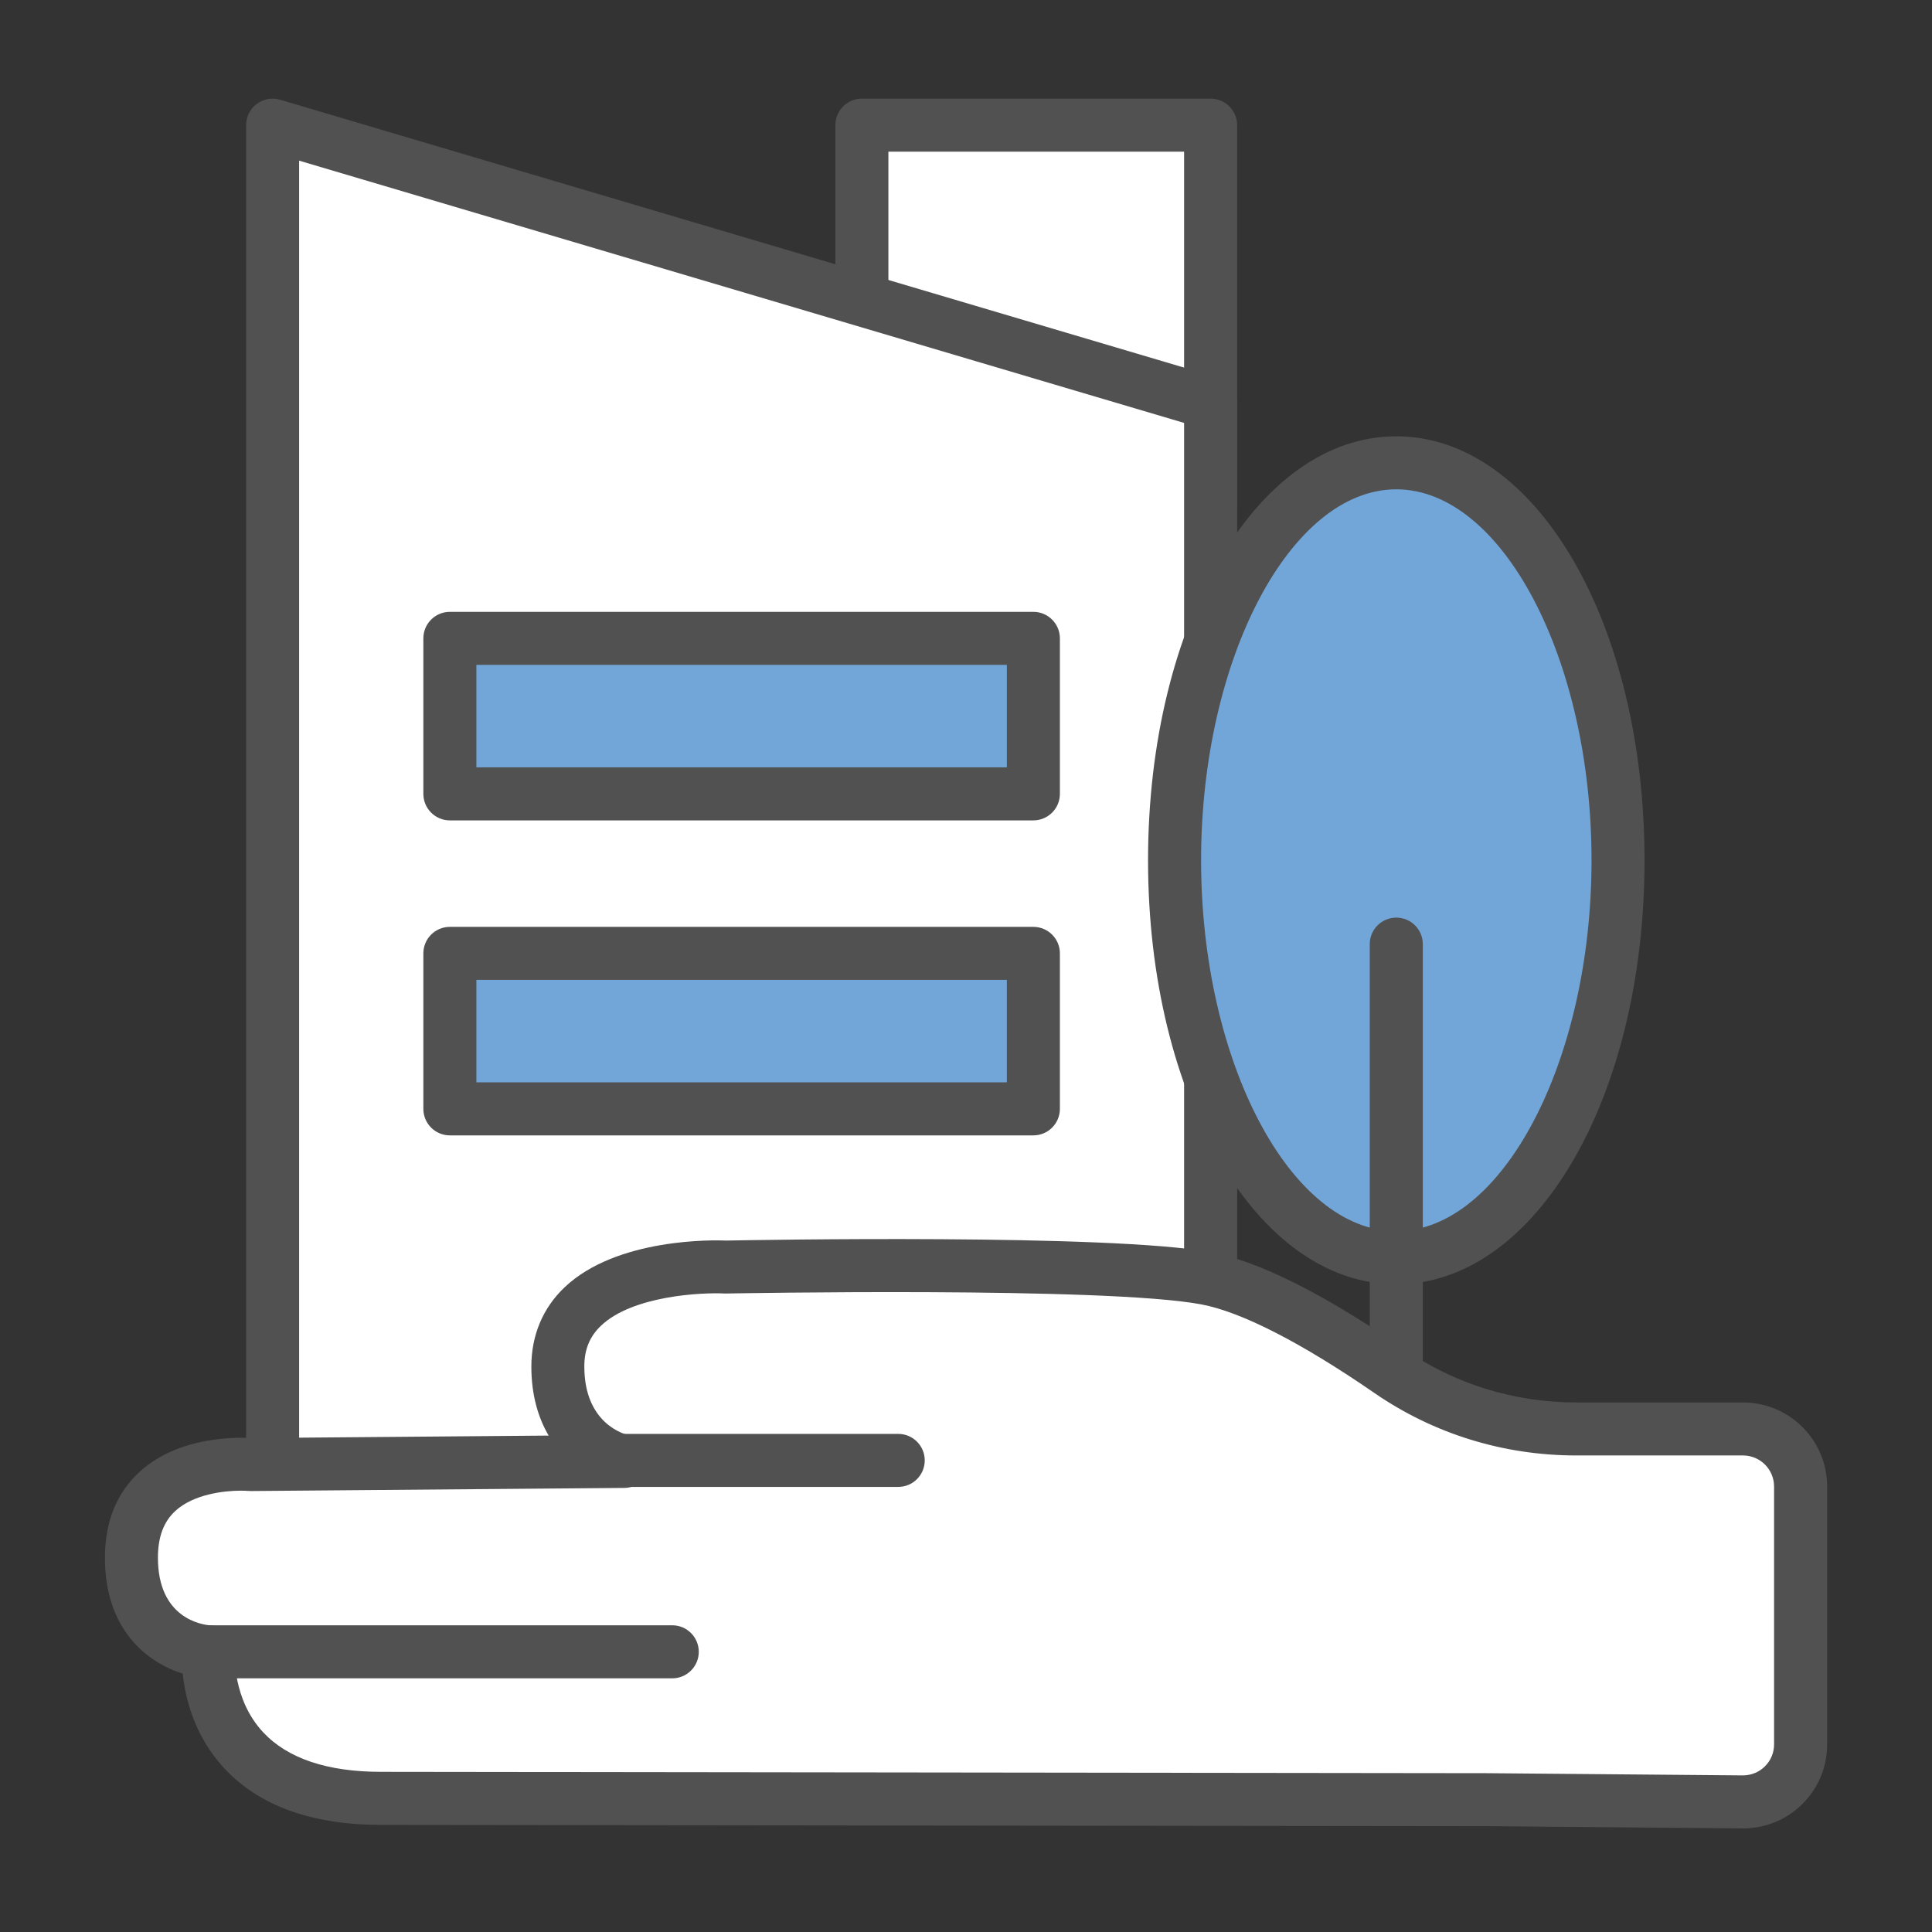 <?xml version="1.0" encoding="utf-8"?>
<!-- Generator: Adobe Illustrator 16.0.0, SVG Export Plug-In . SVG Version: 6.00 Build 0)  -->
<!DOCTYPE svg PUBLIC "-//W3C//DTD SVG 1.1//EN" "http://www.w3.org/Graphics/SVG/1.1/DTD/svg11.dtd">
<svg version="1.1" id="Layer_1" xmlns="http://www.w3.org/2000/svg" xmlns:xlink="http://www.w3.org/1999/xlink" x="0px" y="0px"
	 width="70px" height="70px" viewBox="0 0 70 70" enable-background="new 0 0 70 70" xml:space="preserve">
<rect x="0" y="0" width="70" height="70" fill="#333333" stroke="none"/>
<g>
	<g>
		<g>
			<path fill="#72A6D9" d="M-57.192,6.121c-5.537,0.009-10.05,4.553-10.024,10.09c0.008,1.728,0.453,3.353,1.23,4.771l7.887,16.419
				c0.372,0.773,1.475,0.773,1.847,0l7.887-16.419c0.784-1.431,1.231-3.073,1.231-4.819C-47.135,10.611-51.639,6.112-57.192,6.121z
				 M-57.055,18.899c-2.136,0.068-3.881-1.678-3.813-3.813c0.062-1.935,1.637-3.51,3.571-3.571c2.136-0.068,3.881,1.677,3.813,3.813
				C-53.545,17.263-55.121,18.838-57.055,18.899z"/>
		</g>
		<g>
			<path fill="#525151" d="M-57.176,38.941c-0.771,0-1.456-0.432-1.789-1.127l-7.876-16.395c-0.865-1.588-1.327-3.388-1.335-5.205
				c-0.014-2.936,1.124-5.705,3.206-7.8c2.081-2.094,4.843-3.249,7.777-3.254l0,0c0.006,0,0.012,0,0.018,0
				c2.936,0,5.695,1.142,7.773,3.216c2.082,2.078,3.229,4.843,3.229,7.785c0,1.837-0.462,3.654-1.336,5.258l-7.876,16.395
				C-55.72,38.51-56.406,38.941-57.176,38.941z M-57.191,7.082c-2.42,0.004-4.7,0.958-6.418,2.688s-2.659,4.016-2.647,6.437
				c0.007,1.508,0.392,2.999,1.112,4.313c0.008,0.015,0.016,0.03,0.023,0.046l7.887,16.418c0.008,0.017,0.017,0.036,0.058,0.036
				c0.04,0,0.049-0.02,0.058-0.036l7.887-16.418c0.007-0.016,0.015-0.031,0.023-0.046c0.727-1.327,1.112-2.834,1.112-4.357
				c0-2.429-0.946-4.71-2.665-6.426c-1.715-1.712-3.993-2.654-6.416-2.654C-57.181,7.082-57.186,7.082-57.191,7.082L-57.191,7.082z
				 M-57.192,6.121h0.002H-57.192z M-57.171,19.861c-1.23,0-2.424-0.491-3.295-1.363c-0.906-0.905-1.402-2.16-1.361-3.442
				c0.078-2.445,2.055-4.422,4.5-4.5c1.286-0.045,2.537,0.455,3.442,1.361c0.906,0.905,1.401,2.16,1.361,3.442
				c-0.078,2.445-2.055,4.422-4.5,4.5l0,0C-57.073,19.861-57.123,19.861-57.171,19.861z M-57.055,18.899h0.001H-57.055z
				 M-57.175,12.475c-0.03,0-0.061,0-0.091,0.001c-1.436,0.046-2.596,1.206-2.642,2.642c-0.024,0.765,0.259,1.483,0.799,2.023
				c0.54,0.539,1.258,0.821,2.022,0.799l0,0c1.436-0.046,2.596-1.206,2.642-2.642c0.024-0.765-0.26-1.483-0.799-2.023
				C-55.761,12.757-56.444,12.475-57.175,12.475z"/>
		</g>
	</g>
	<g>
		<g>
			<path fill="#525151" d="M-38.977,64.66H-60.1c-4.075,0-7.391-3.314-7.391-7.391c0-4.074,3.315-7.391,7.391-7.391h30.077
				c3.016,0,5.469-2.453,5.469-5.469s-2.453-5.469-5.469-5.469h-26.942c-0.531,0-0.96-0.43-0.96-0.961s0.43-0.961,0.96-0.961h26.942
				c4.074,0,7.391,3.314,7.391,7.391c0,4.074-3.316,7.391-7.391,7.391H-60.1c-3.016,0-5.469,2.453-5.469,5.469
				s2.453,5.471,5.469,5.471h21.123c0.53,0,0.96,0.43,0.96,0.959C-38.017,64.23-38.446,64.66-38.977,64.66z"/>
		</g>
	</g>
	<g>
		<g>
			<path fill="#72A6D9" d="M-29.769,33.212h-17.366c-0.389,0-0.739-0.234-0.888-0.594c-0.148-0.358-0.066-0.771,0.208-1.046
				l4.271-4.271c0.374-0.376,0.982-0.376,1.357,0c0.376,0.375,0.376,0.983,0,1.358l-2.629,2.63h15.047
				c0.531,0,0.961,0.431,0.961,0.961S-29.237,33.212-29.769,33.212z"/>
		</g>
	</g>
	<g>
		<g>
			<path fill="#525151" d="M-30.872,64.66h-3.526c-0.53,0-0.961-0.43-0.961-0.961c0-0.529,0.431-0.959,0.961-0.959h3.526
				c0.529,0,0.961,0.43,0.961,0.959C-29.911,64.23-30.343,64.66-30.872,64.66z"/>
		</g>
	</g>
	<g>
		<g>
			<path fill="#525151" d="M-22.782,64.66h-3.527c-0.531,0-0.961-0.43-0.961-0.961c0-0.529,0.43-0.959,0.961-0.959h3.527
				c0.529,0,0.959,0.43,0.959,0.959C-21.823,64.23-22.253,64.66-22.782,64.66z"/>
		</g>
	</g>
</g>
<g>
	<g>
		<g>
			<path fill="#72A6D9" d="M-41.468,11.882c1.266-1.028,2.076-2.597,2.076-4.355c0-3.098-2.512-5.609-5.607-5.609
				c-3.099,0-5.609,2.511-5.609,5.609c0,1.758,0.81,3.327,2.075,4.355c-3.22,2.499-5.477,7.924-5.477,11.646
				c0,4.976,4.034,5.02,9.011,5.02c4.975,0,9.008-0.044,9.008-5.02C-35.991,19.806-38.247,14.38-41.468,11.882z"/>
		</g>
		<g>
			<path fill="#525151" d="M-44.999,29.508c-2.517,0-4.893,0-6.719-0.708c-2.188-0.85-3.252-2.574-3.252-5.271
				c0-3.484,1.896-8.694,5.017-11.686c-1.037-1.187-1.616-2.709-1.616-4.315c0-3.623,2.946-6.569,6.57-6.569
				c3.621,0,6.568,2.947,6.568,6.569c0,1.606-0.579,3.128-1.617,4.315c3.121,2.992,5.018,8.202,5.018,11.686
				c0,2.698-1.064,4.422-3.252,5.271C-40.108,29.508-42.484,29.508-44.999,29.508z M-44.999,2.879c-2.563,0-4.649,2.084-4.649,4.648
				c0,1.405,0.627,2.721,1.721,3.609c0.228,0.185,0.358,0.463,0.355,0.756c-0.004,0.292-0.141,0.568-0.372,0.748
				c-3.054,2.37-5.104,7.543-5.104,10.887c0,3.692,2.329,4.06,8.05,4.06c5.719,0,8.047-0.367,8.047-4.06
				c0-3.344-2.051-8.517-5.104-10.887c-0.232-0.18-0.369-0.456-0.372-0.748c-0.003-0.293,0.128-0.572,0.355-0.756
				c1.093-0.888,1.72-2.204,1.72-3.609C-40.353,4.963-42.437,2.879-44.999,2.879z"/>
		</g>
	</g>
	<g>
		<g>
			<path fill="#FFFFFF" d="M-42.065,54.055c1.053-0.854,1.726-2.156,1.726-3.617c0-2.574-2.087-4.66-4.659-4.66
				c-2.575,0-4.661,2.086-4.661,4.66c0,1.461,0.673,2.764,1.725,3.617c-2.675,2.076-4.55,6.586-4.55,9.678
				c0,4.135,3.352,4.17,7.486,4.17c4.133,0,7.484-0.035,7.484-4.17C-37.515,60.641-39.39,56.131-42.065,54.055z"/>
		</g>
		<g>
			<path fill="#525151" d="M-44.999,68.863c-3.96,0-8.447,0-8.447-5.131c0-2.887,1.55-7.186,4.109-9.721
				c-0.825-0.996-1.284-2.252-1.284-3.574c0-3.1,2.521-5.621,5.622-5.621c3.099,0,5.619,2.521,5.619,5.621
				c0,1.322-0.458,2.578-1.283,3.574c2.559,2.535,4.108,6.834,4.108,9.721C-36.555,68.863-41.041,68.863-44.999,68.863z
				 M-44.999,46.738c-2.041,0-3.701,1.658-3.701,3.699c0,1.119,0.5,2.166,1.37,2.873c0.228,0.184,0.358,0.463,0.354,0.756
				c-0.003,0.293-0.14,0.568-0.371,0.748c-2.499,1.939-4.178,6.178-4.178,8.918c0,2.934,1.789,3.211,6.525,3.211
				c4.734,0,6.523-0.277,6.523-3.211c0-2.74-1.679-6.979-4.178-8.918c-0.231-0.18-0.369-0.455-0.371-0.748
				c-0.004-0.293,0.127-0.572,0.354-0.756c0.871-0.707,1.371-1.754,1.371-2.873C-41.3,48.396-42.96,46.738-44.999,46.738z"/>
		</g>
	</g>
	<g>
		<g>
			<path fill="#FFFFFF" d="M-19.456,54.055c1.051-0.854,1.723-2.156,1.723-3.617c0-2.574-2.086-4.66-4.658-4.66
				c-2.574,0-4.66,2.086-4.66,4.66c0,1.461,0.672,2.764,1.725,3.617c-2.676,2.076-4.551,6.586-4.551,9.678
				c0,4.135,3.352,4.17,7.486,4.17s7.484-0.035,7.484-4.17C-14.907,60.641-16.782,56.131-19.456,54.055z"/>
		</g>
		<g>
			<path fill="#525151" d="M-22.392,68.863c-3.959,0-8.445,0-8.445-5.131c0-2.887,1.549-7.186,4.107-9.721
				c-0.824-0.996-1.283-2.252-1.283-3.574c0-3.1,2.521-5.621,5.621-5.621c3.098,0,5.619,2.521,5.619,5.621
				c0,1.322-0.457,2.578-1.283,3.574c2.561,2.535,4.109,6.834,4.109,9.721C-13.946,68.863-18.433,68.863-22.392,68.863z
				 M-22.392,46.738c-2.041,0-3.699,1.658-3.699,3.699c0,1.119,0.498,2.166,1.369,2.873c0.227,0.184,0.357,0.463,0.355,0.756
				c-0.004,0.293-0.141,0.568-0.373,0.748c-2.498,1.939-4.178,6.178-4.178,8.918c0,2.934,1.789,3.211,6.525,3.211
				c4.734,0,6.523-0.277,6.523-3.211c0-2.74-1.678-6.979-4.178-8.918c-0.23-0.18-0.369-0.455-0.371-0.748
				c-0.004-0.293,0.127-0.572,0.354-0.756c0.871-0.707,1.371-1.754,1.371-2.873C-18.692,48.396-20.353,46.738-22.392,46.738z"/>
		</g>
	</g>
	<g>
		<g>
			<path fill="#FFFFFF" d="M-70.544,54.055c-1.052-0.854-1.725-2.156-1.725-3.617c0-2.574,2.087-4.66,4.66-4.66
				c2.574,0,4.66,2.086,4.66,4.66c0,1.461-0.673,2.764-1.725,3.617c2.675,2.076,4.55,6.586,4.55,9.678
				c0,4.135-3.352,4.17-7.485,4.17s-7.485-0.035-7.485-4.17C-75.094,60.641-73.219,56.131-70.544,54.055z"/>
		</g>
		<g>
			<path fill="#525151" d="M-67.608,68.863c-3.959,0-8.445,0-8.445-5.131c0-2.887,1.55-7.186,4.108-9.721
				c-0.825-0.996-1.283-2.252-1.283-3.574c0-3.1,2.521-5.621,5.62-5.621c3.1,0,5.621,2.521,5.621,5.621
				c0,1.322-0.459,2.578-1.284,3.574c2.56,2.535,4.109,6.834,4.109,9.721C-59.162,68.863-63.649,68.863-67.608,68.863z
				 M-67.608,46.738c-2.04,0-3.699,1.658-3.699,3.699c0,1.119,0.499,2.166,1.369,2.873c0.228,0.184,0.358,0.463,0.355,0.756
				c-0.004,0.293-0.14,0.568-0.371,0.748c-2.5,1.939-4.179,6.178-4.179,8.918c0,2.934,1.789,3.211,6.524,3.211
				s6.525-0.277,6.525-3.211c0-2.74-1.679-6.979-4.179-8.918c-0.231-0.18-0.368-0.455-0.372-0.748
				c-0.003-0.293,0.128-0.572,0.355-0.756c0.87-0.707,1.37-1.754,1.37-2.873C-63.908,48.396-65.568,46.738-67.608,46.738z"/>
		</g>
	</g>
	<g>
		<g>
			<path fill="#525151" d="M-22.392,36.963h-45.217c-0.53,0-0.96-0.432-0.96-0.961c0-0.531,0.43-0.961,0.96-0.961h45.217
				c0.529,0,0.959,0.43,0.959,0.961C-21.433,36.531-21.862,36.963-22.392,36.963z"/>
		</g>
	</g>
	<g>
		<g>
			<path fill="#525151" d="M-22.392,45.92c-0.531,0-0.961-0.43-0.961-0.961v-8.957c0-0.531,0.43-0.961,0.961-0.961
				c0.529,0,0.959,0.43,0.959,0.961v8.957C-21.433,45.49-21.862,45.92-22.392,45.92z"/>
		</g>
	</g>
	<g>
		<g>
			<path fill="#525151" d="M-67.608,45.92c-0.53,0-0.96-0.43-0.96-0.961v-8.957c0-0.531,0.43-0.961,0.96-0.961
				c0.531,0,0.961,0.43,0.961,0.961v8.957C-66.647,45.49-67.077,45.92-67.608,45.92z"/>
		</g>
	</g>
	<g>
		<g>
			<path fill="#525151" d="M-44.999,45.92c-0.532,0-0.962-0.43-0.962-0.961V28.548c0-0.531,0.43-0.96,0.962-0.96
				c0.529,0,0.959,0.43,0.959,0.96v16.411C-44.04,45.49-44.47,45.92-44.999,45.92z"/>
		</g>
	</g>
</g>
<g>
	<g>
		<g>
			<path fill="#FFFFFF" d="M-27.227,26.95h-35.142c-2.23,0-4.038,1.808-4.038,4.038v22.537c0,2.23,1.808,4.037,4.038,4.037h35.142
				c2.23,0,4.037-1.807,4.037-4.037V30.988C-23.189,28.758-24.996,26.95-27.227,26.95z"/>
		</g>
		<g>
			<path fill="#525151" d="M-27.227,58.523h-35.142c-2.757,0-4.999-2.242-4.999-4.998V30.988c0-2.756,2.242-4.999,4.999-4.999
				h35.142c2.756,0,4.998,2.242,4.998,4.999v22.537C-22.229,56.281-24.471,58.523-27.227,58.523z M-62.368,27.91
				c-1.697,0-3.078,1.38-3.078,3.078v22.537c0,1.697,1.381,3.078,3.078,3.078h35.142c1.697,0,3.078-1.381,3.078-3.078V30.988
				c0-1.698-1.381-3.078-3.078-3.078H-62.368z"/>
		</g>
	</g>
	<g>
		<g>
			<path fill="#FFFFFF" d="M-37.11,24.018c2.138-2.129,3.421-5.117,3.284-8.403c-0.241-5.746-4.887-10.42-10.633-10.691
				c-6.422-0.303-11.724,4.814-11.724,11.17c0,3.107,1.269,5.918,3.315,7.945c0.468,0.463,0.422,1.244-0.102,1.642
				c-4.699,3.575-8.233,18.026-9.493,23.843c-0.278,1.285,0.665,2.51,1.978,2.572c3.124,0.146,8.89,0.367,15.485,0.367
				c6.595,0,12.36-0.221,15.483-0.367c1.313-0.061,2.256-1.287,1.979-2.572c-1.26-5.805-4.783-20.211-9.473-23.832
				C-37.54,25.282-37.586,24.491-37.11,24.018z"/>
		</g>
		<g>
			<path fill="#525151" d="M-44.999,53.424c-6.722,0-12.615-0.23-15.53-0.367c-0.909-0.043-1.748-0.482-2.302-1.203
				c-0.555-0.721-0.762-1.645-0.569-2.533c1.637-7.561,5.094-20.785,9.85-24.404c0.028-0.021,0.043-0.052,0.046-0.09
				c0.002-0.029-0.003-0.071-0.038-0.104c-2.321-2.299-3.6-5.363-3.6-8.628c0-3.353,1.336-6.473,3.762-8.788
				c2.426-2.313,5.61-3.499,8.968-3.342c6.215,0.293,11.286,5.393,11.546,11.61c0.143,3.401-1.157,6.727-3.566,9.124
				c-0.041,0.042-0.047,0.09-0.045,0.124c0.002,0.032,0.014,0.077,0.057,0.11c4.742,3.663,8.189,16.852,9.822,24.389
				c0.193,0.889-0.014,1.813-0.568,2.533s-1.393,1.16-2.303,1.203C-32.385,53.193-38.279,53.424-44.999,53.424z M-45.004,5.871
				c-2.643,0-5.13,0.992-7.051,2.825c-2.042,1.949-3.167,4.576-3.167,7.398c0,2.748,1.076,5.328,3.03,7.262
				c0.422,0.418,0.642,1,0.604,1.595c-0.039,0.592-0.33,1.137-0.8,1.494c-3.069,2.335-6.484,11.04-9.135,23.282
				c-0.074,0.342,0.002,0.68,0.215,0.957c0.212,0.275,0.521,0.438,0.869,0.453c2.897,0.137,8.758,0.365,15.439,0.365
				c6.681,0,12.54-0.229,15.438-0.365c0.35-0.016,0.658-0.178,0.869-0.453c0.213-0.277,0.289-0.615,0.215-0.957
				c-2.645-12.205-6.055-20.907-9.121-23.275c-0.469-0.363-0.761-0.913-0.798-1.509c-0.038-0.599,0.184-1.184,0.607-1.605l0,0
				c2.058-2.048,3.124-4.776,3.002-7.683c-0.218-5.233-4.487-9.525-9.718-9.771C-44.67,5.875-44.838,5.871-45.004,5.871z"/>
		</g>
	</g>
	<g>
		<path fill="#72A6D9" d="M-20.805,41.646h-19.113c-0.771,0-1.396,0.625-1.396,1.396v4.104c0,0.77,0.625,1.396,1.396,1.396h19.113
			c0.771,0,1.396-0.627,1.396-1.396v-4.104C-19.408,42.271-20.033,41.646-20.805,41.646z"/>
	</g>
	<g>
		<g>
			<path fill="#FFFFFF" d="M-16.123,48.762h-57.753c-0.971,0-1.758,0.787-1.758,1.758v8.248c0,0.971,0.787,1.758,1.758,1.758h57.753
				c0.971,0,1.758-0.787,1.758-1.758V50.52C-14.365,49.549-15.152,48.762-16.123,48.762z"/>
		</g>
		<g>
			<path fill="#525151" d="M-16.123,61.486h-57.753c-1.499,0-2.718-1.221-2.718-2.719V50.52c0-1.498,1.219-2.719,2.718-2.719h57.753
				c1.498,0,2.717,1.221,2.717,2.719v8.248C-13.406,60.266-14.625,61.486-16.123,61.486z M-73.876,49.723
				c-0.439,0-0.797,0.357-0.797,0.797v8.248c0,0.439,0.357,0.797,0.797,0.797h57.753c0.439,0,0.797-0.357,0.797-0.797V50.52
				c0-0.439-0.357-0.797-0.797-0.797H-73.876z"/>
		</g>
	</g>
	<g>
		<g>
			<path fill="#525151" d="M-52.177,16.716c-0.36,0-0.706-0.204-0.87-0.55c-0.226-0.479-0.021-1.052,0.458-1.278l0,0
				c0.034-0.016,3.412-1.639,4.957-4.092c0.172-0.273,0.47-0.441,0.792-0.448c0.323-0.003,0.627,0.149,0.811,0.414
				c0.108,0.154,2.771,3.851,8.643,4.035c0.53,0.016,0.945,0.459,0.93,0.99c-0.017,0.53-0.46,0.946-0.99,0.93
				c-4.935-0.154-7.952-2.494-9.313-3.873c-1.958,2.323-4.868,3.715-5.008,3.781C-51.9,16.687-52.04,16.716-52.177,16.716z"/>
		</g>
	</g>
	<g>
		<g>
			<path fill="#525151" d="M-45,37.746c-0.321,0-0.621-0.162-0.8-0.43l-7.646-11.509c-0.293-0.441-0.173-1.038,0.269-1.332
				c0.442-0.293,1.038-0.174,1.332,0.269l6.834,10.287l6.787-10.525c0.287-0.446,0.883-0.574,1.328-0.287s0.574,0.882,0.287,1.328
				l-7.584,11.759c-0.175,0.271-0.477,0.438-0.8,0.439C-44.996,37.746-44.998,37.746-45,37.746z"/>
		</g>
	</g>
	<g>
		<g>
			<path fill="#525151" d="M-41.791,31.625c-0.303,0-0.602-0.143-0.788-0.411l-2.448-3.507l-2.528,3.518
				c-0.31,0.431-0.91,0.529-1.341,0.22c-0.431-0.31-0.528-0.91-0.219-1.341l3.321-4.618c0.182-0.253,0.479-0.402,0.786-0.4
				c0.311,0.003,0.602,0.156,0.78,0.411l3.224,4.618c0.304,0.435,0.197,1.034-0.238,1.337
				C-41.409,31.57-41.602,31.625-41.791,31.625z"/>
		</g>
	</g>
	<g>
		<g>
			<rect x="-72.607" y="60.744" fill="#FFFFFF" width="55.215" height="4.166"/>
		</g>
		<g>
			<path fill="#525151" d="M-17.393,65.871h-55.215c-0.53,0-0.96-0.43-0.96-0.961v-4.166c0-0.529,0.43-0.961,0.96-0.961h55.215
				c0.531,0,0.961,0.432,0.961,0.961v4.166C-16.432,65.441-16.861,65.871-17.393,65.871z M-71.646,63.949h53.293v-2.244h-53.293
				V63.949z"/>
		</g>
	</g>
</g>
<g>
	<g>
		<g>
			<rect x="31.228" y="4.535" fill="#FFFFFF" width="12.635" height="13.72"/>
		</g>
		<g>
			<path fill="#525151" d="M43.863,19.216H31.228c-0.531,0-0.961-0.431-0.961-0.961V4.535c0-0.53,0.43-0.961,0.961-0.961h12.635
				c0.531,0,0.961,0.431,0.961,0.961v13.72C44.824,18.785,44.395,19.216,43.863,19.216z M32.188,17.294h10.714V5.496H32.188V17.294z
				"/>
		</g>
	</g>
	<g>
		<g>
			<polygon fill="#FFFFFF" points="43.863,55.578 9.877,55.578 9.877,4.535 43.863,14.606 			"/>
		</g>
		<g>
			<path fill="#525151" d="M43.863,56.539H9.877c-0.53,0-0.96-0.43-0.96-0.961V4.535c0-0.303,0.143-0.588,0.386-0.77
				c0.242-0.182,0.557-0.237,0.848-0.151l33.986,10.071c0.408,0.121,0.688,0.495,0.688,0.921v40.972
				C44.824,56.109,44.395,56.539,43.863,56.539z M10.838,54.619h32.064V15.323L10.838,5.821V54.619z"/>
		</g>
	</g>
	<g>
		<g>
			<ellipse fill="#72A6D9" cx="50.59" cy="31.17" rx="8.033" ry="14.4"/>
		</g>
		<g>
			<path fill="#525151" d="M50.59,46.531c-5.043,0-8.994-6.748-8.994-15.361c0-8.614,3.951-15.362,8.994-15.362
				s8.994,6.748,8.994,15.362C59.584,39.783,55.633,46.531,50.59,46.531z M50.59,17.729c-3.834,0-7.072,6.154-7.072,13.44
				c0,7.285,3.238,13.439,7.072,13.439s7.074-6.154,7.074-13.439C57.664,23.884,54.424,17.729,50.59,17.729z"/>
		</g>
	</g>
	<g>
		<g>
			<path fill="#525151" d="M50.59,55.477c-0.531,0-0.961-0.432-0.961-0.961V34.207c0-0.53,0.43-0.96,0.961-0.96
				s0.961,0.43,0.961,0.96v20.309C51.551,55.045,51.121,55.477,50.59,55.477z"/>
		</g>
	</g>
	<g>
		<g>
			<rect x="16.299" y="23.129" fill="#72A6D9" width="21.142" height="5.634"/>
		</g>
		<g>
			<path fill="#525151" d="M37.441,29.724H16.299c-0.53,0-0.96-0.43-0.96-0.961v-5.634c0-0.53,0.43-0.961,0.96-0.961h21.142
				c0.529,0,0.961,0.431,0.961,0.961v5.634C38.402,29.294,37.971,29.724,37.441,29.724z M17.26,27.803h19.22V24.09H17.26V27.803z"/>
		</g>
	</g>
	<g>
		<g>
			<rect x="16.299" y="34.542" fill="#72A6D9" width="21.142" height="5.634"/>
		</g>
		<g>
			<path fill="#525151" d="M37.441,41.137H16.299c-0.53,0-0.96-0.43-0.96-0.961v-5.634c0-0.53,0.43-0.96,0.96-0.96h21.142
				c0.529,0,0.961,0.43,0.961,0.96v5.634C38.402,40.707,37.971,41.137,37.441,41.137z M17.26,39.215h19.22v-3.712H17.26V39.215z"/>
		</g>
	</g>
	<g>
		<g>
			<path fill="#FFFFFF" d="M57.111,51.773c-2.416,0-4.779-0.723-6.77-2.094c-1.998-1.375-4.66-2.988-6.635-3.363
				c-3.588-0.678-17.396-0.408-17.396-0.408s-6.1-0.324-6.1,3.605c0,2.984,2.399,3.438,2.399,3.438l-13.53,0.113
				c0,0-4.318-0.402-4.318,3.375c0,3.248,2.791,3.408,2.791,3.408s-0.437,5.311,6.256,5.311l40.082,0.049l9.246,0.078
				c1.158,0.01,2.104-0.926,2.104-2.084v-9.342c0-1.152-0.936-2.086-2.086-2.086H57.111z"/>
		</g>
		<g>
			<path fill="#525151" d="M63.154,66.246c-0.008,0-0.018,0-0.025,0l-9.246-0.08l-40.075-0.047c-2.518,0-4.437-0.697-5.702-2.072
				c-1.073-1.166-1.396-2.537-1.485-3.408c-1.273-0.4-2.819-1.572-2.819-4.199c0-1.307,0.426-2.357,1.265-3.121
				c1.455-1.326,3.657-1.242,4.048-1.215l10.764-0.09c-0.375-0.639-0.627-1.461-0.627-2.5c0-1.133,0.417-2.127,1.207-2.875
				c1.895-1.797,5.435-1.711,5.866-1.691c0.909-0.018,13.967-0.254,17.561,0.426c1.738,0.33,4.094,1.512,7.002,3.516
				c1.826,1.258,3.979,1.924,6.225,1.924h6.043c1.68,0,3.045,1.367,3.045,3.047v9.342c0,0.818-0.318,1.586-0.9,2.162
				C64.725,65.934,63.963,66.246,63.154,66.246z M8.723,54.01c-0.604,0-1.71,0.127-2.368,0.732
				c-0.426,0.391-0.633,0.945-0.633,1.697c0,2.188,1.58,2.426,1.896,2.451c0.259,0.014,0.495,0.131,0.664,0.328
				c0.17,0.195,0.249,0.449,0.228,0.707c0,0.012-0.099,1.635,1.024,2.838c0.888,0.951,2.326,1.434,4.274,1.434l40.083,0.049
				l9.252,0.08c0.303,0,0.588-0.113,0.801-0.326c0.217-0.213,0.334-0.498,0.334-0.799v-9.342c0-0.621-0.506-1.125-1.125-1.125
				h-6.043c-2.637,0-5.166-0.783-7.314-2.264c-2.648-1.824-4.816-2.936-6.268-3.209c-3.451-0.652-17.062-0.396-17.199-0.395
				c-0.023,0-0.047,0-0.07,0c-0.859-0.043-3.343,0.082-4.483,1.166c-0.413,0.395-0.605,0.863-0.605,1.48
				c0,2.082,1.464,2.459,1.631,2.496c0.485,0.092,0.816,0.535,0.772,1.027c-0.045,0.494-0.461,0.871-0.955,0.875l-13.53,0.113
				c-0.032,0-0.065-0.002-0.098-0.004C8.921,54.014,8.831,54.01,8.723,54.01z"/>
		</g>
	</g>
	<g>
		<g>
			<path fill="#525151" d="M32.545,53.873h-9.953c-0.53,0-0.96-0.43-0.96-0.961c0-0.529,0.43-0.959,0.96-0.959h9.953
				c0.531,0,0.96,0.43,0.96,0.959C33.505,53.443,33.077,53.873,32.545,53.873z"/>
		</g>
	</g>
	<g>
		<g>
			<path fill="#525151" d="M24.357,60.809H7.553c-0.53,0-0.96-0.43-0.96-0.961c0-0.529,0.43-0.961,0.96-0.961h16.804
				c0.531,0,0.961,0.432,0.961,0.961C25.318,60.379,24.888,60.809,24.357,60.809z"/>
		</g>
	</g>
</g>
</svg>
